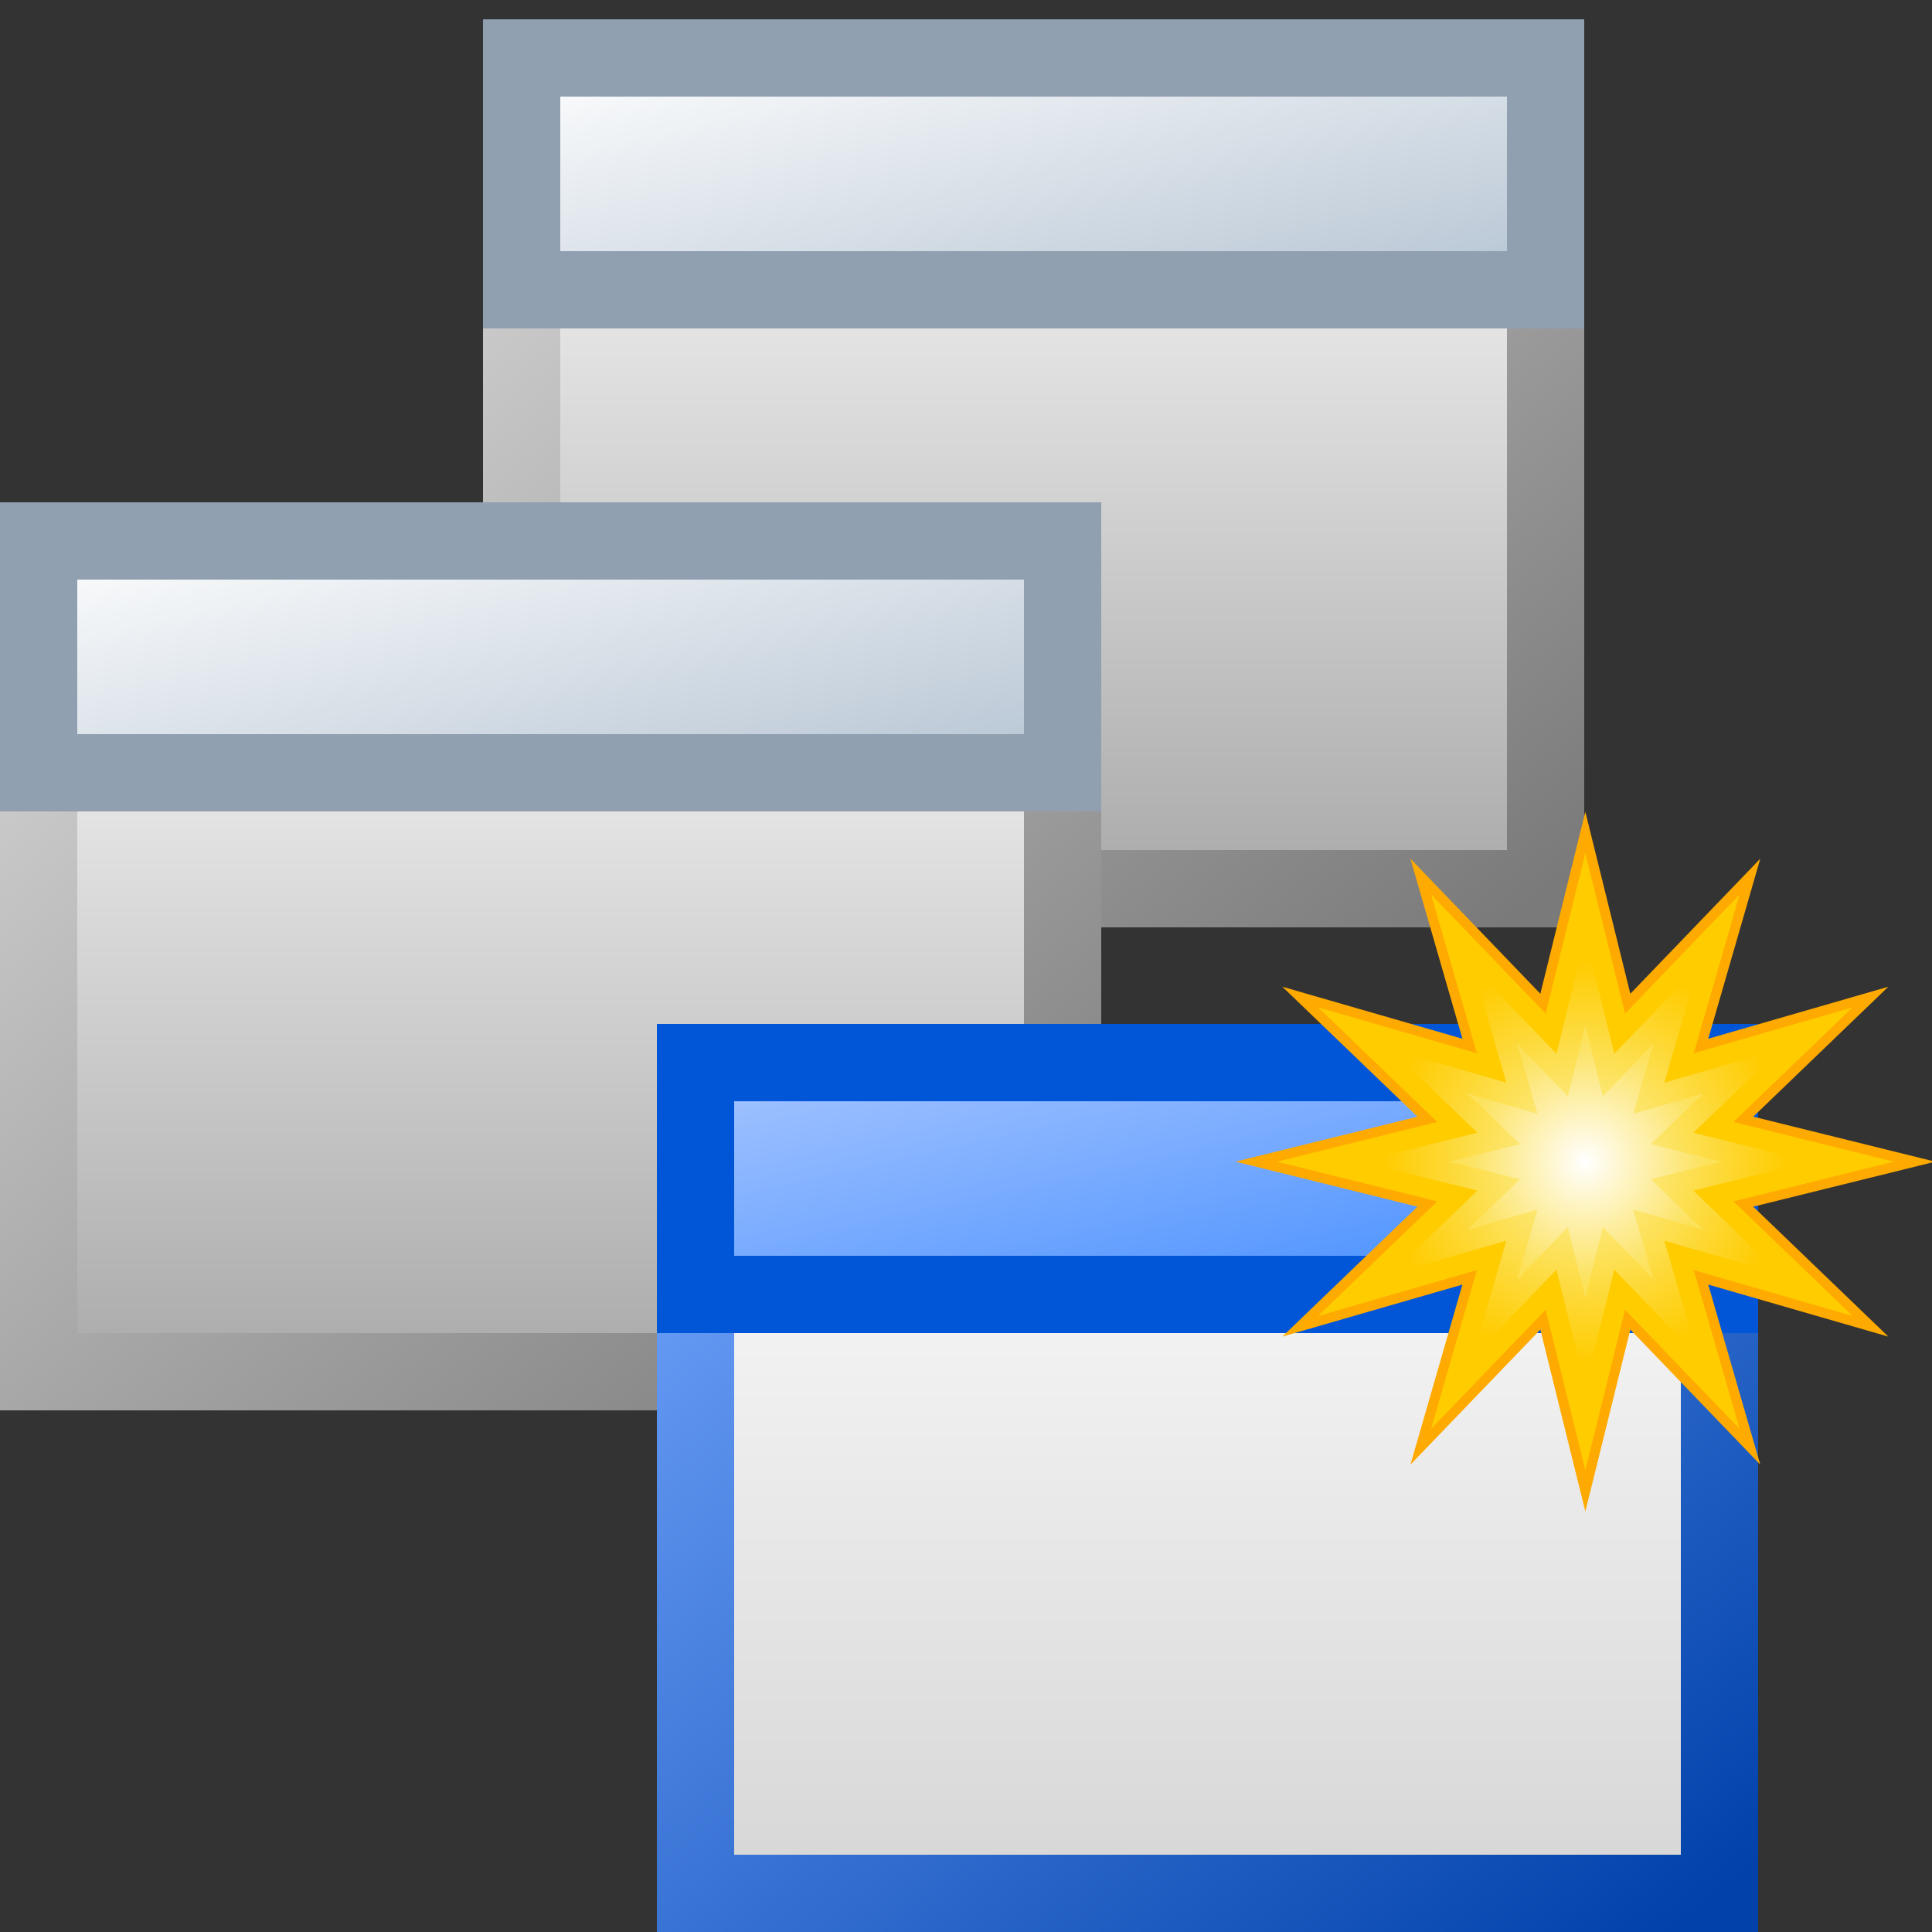 ﻿<?xml version="1.0" encoding="utf-8" standalone="yes"?>
<svg width="16" height="16" viewBox="0 0 100 100" version="1.1" xmlns="http://www.w3.org/2000/svg">
  <rect x="0" y="0" width="100" height="100" fill="#333333" stroke="none"/>
  <title>New Window</title>
  <defs>
    <linearGradient id="lg1" x1="0.5" y1="0" x2="0.5" y2="1">
      <stop offset="0" stop-color="#FFFFFF" />
      <stop offset="1" stop-color="#AAAAAA" />
    </linearGradient>
    <linearGradient id="lg2" x1="0" y1="0" x2="1" y2="1">
      <stop offset="0" stop-color="#D6D6D6" />
      <stop offset="1" stop-color="#7A7A7A" />
    </linearGradient>
    <linearGradient id="lg3" x1="0" y1="0" x2="1" y2="1">
      <stop offset="0" stop-color="#FFFFFF" />
      <stop offset="1" stop-color="#B4C3D2" />
    </linearGradient>
    <linearGradient id="lg4" x1="0.5" y1="0" x2="0.5" y2="1">
      <stop offset="0" stop-color="#FFFFFF" />
      <stop offset="1" stop-color="#AAAAAA" />
    </linearGradient>
    <linearGradient id="lg5" x1="0" y1="0" x2="1" y2="1">
      <stop offset="0" stop-color="#D6D6D6" />
      <stop offset="1" stop-color="#7A7A7A" />
    </linearGradient>
    <linearGradient id="lg6" x1="0" y1="0" x2="1" y2="1">
      <stop offset="0" stop-color="#FFFFFF" />
      <stop offset="1" stop-color="#B4C3D2" />
    </linearGradient>
    <linearGradient id="lg7" x1="0.5" y1="0" x2="0.5" y2="1">
      <stop offset="0" stop-color="#FFFFFF" />
      <stop offset="1" stop-color="#D6D6D6" />
    </linearGradient>
    <linearGradient id="lg8" x1="0" y1="0" x2="1" y2="1">
      <stop offset="0" stop-color="#74A7FF" />
      <stop offset="1" stop-color="#0041AA" />
    </linearGradient>
    <linearGradient id="lg9" x1="0" y1="0" x2="1" y2="1">
      <stop offset="0" stop-color="#A8C6FF" />
      <stop offset="1" stop-color="#3A88FF" />
    </linearGradient>
    <linearGradient id="lg10" x1="0.5" y1="1.027" x2="0.5" y2="0">
      <stop offset="0" stop-color="#FFCC00" />
      <stop offset="1" stop-color="#FFCC00" />
    </linearGradient>
    <radialGradient id="rg1" cx="0.5" cy="0.5" r="0.5" fx="0.5" fy="0.5">
      <stop offset="0" stop-color="#FAF4AB" />
      <stop offset="0.9" stop-color="#FFCC00" />
    </radialGradient>
    <radialGradient id="rg2" cx="0.5" cy="0.5" r="0.5" fx="0.5" fy="0.5">
      <stop offset="0" stop-color="#FFFFFF" />
      <stop offset="0.9" stop-color="#FCE159" />
    </radialGradient>
  </defs>
  <g>
    <rect x="27" y="3" width="53" height="43" fill="url(#lg1)" stroke="url(#lg2)" stroke-width="4" />
    <rect x="27" y="3" width="53" height="12" fill="url(#lg3)" stroke="#90A0B0" stroke-width="4" />
    <rect x="2" y="28" width="53" height="43" fill="url(#lg4)" stroke="url(#lg5)" stroke-width="4" />
    <rect x="2" y="28" width="53" height="12" fill="url(#lg6)" stroke="#90A0B0" stroke-width="4" />
    <rect x="36" y="55" width="53" height="43" fill="url(#lg7)" stroke="url(#lg8)" stroke-width="4" />
    <rect x="36" y="55" width="53" height="12" fill="url(#lg9)" stroke="#0056D6" stroke-width="4" />
    <path d="M 97.74,51.073 L 97.74,51.073 L 90.748,57.799 L 100.166,60.128 L 90.748,62.457 L 97.74,69.182 L 88.419,66.49 L 91.112,75.811 L 84.386,68.819 L 82.057,78.236 L 79.728,68.819 L 73.003,75.811 L 75.695,66.49 L 66.374,69.182 L 73.366,62.457 L 63.948,60.128 L 73.366,57.799 L 66.374,51.073 L 75.695,53.766 L 73.003,44.445 L 79.728,51.437 L 82.057,42.019 L 84.386,51.437 L 91.112,44.445 L 88.419,53.766 L 97.74,51.073 " fill="#FFAA00" stroke-miterlimit="10" />
    <path d="M 64.098,50.918 L 64.098,49.148 L 64.098,50.918 " fill="#FFFFFF" stroke-miterlimit="10" />
    <path d="M 64.098,50.918 L 64.098,49.148 L 64.098,50.918 " fill="#FFFFFF" stroke-miterlimit="10" />
    <path d="M 64.098,50.918 L 64.098,49.148 L 64.098,50.918 " fill="#FFFFFF" stroke-miterlimit="10" />
    <path d="M 64.098,50.918 L 64.098,49.148 L 64.098,50.918 " fill="#FFFFFF" stroke-miterlimit="10" />
    <path d="M 64.098,50.918 L 64.098,49.951 L 64.098,50.918 " fill="#FFFFFF" stroke-miterlimit="10" />
    <path d="M 64.098,50.918 L 64.731,50.918 L 64.731,50.918 L 64.098,50.918 " fill="#FFFFFF" stroke-miterlimit="10" />
    <path d="M 64.098,50.918 L 64.731,50.918 L 64.731,50.918 L 64.098,50.918 " fill="#FFFFFF" stroke-miterlimit="10" />
    <path d="M 64.098,50.918 L 64.098,49.148 L 64.098,50.918 " fill="#FFFFFF" stroke-miterlimit="10" />
    <path d="M 95.891,52.141 L 95.891,52.141 L 89.723,58.073 L 98.031,60.128 L 89.723,62.182 L 95.891,68.114 L 87.669,65.74 L 90.044,73.961 L 84.112,67.794 L 82.057,76.101 L 80.003,67.794 L 74.07,73.961 L 76.445,65.74 L 68.224,68.114 L 74.391,62.182 L 66.084,60.128 L 74.391,58.073 L 68.224,52.141 L 76.445,54.516 L 74.07,46.294 L 80.003,52.462 L 82.057,44.154 L 84.112,52.462 L 90.044,46.294 L 87.669,54.516 L 95.891,52.141 " fill="url(#lg10)" stroke-miterlimit="10" />
    <path d="M 92.142,54.305 L 92.142,54.305 L 87.646,58.63 L 93.702,60.128 L 87.646,61.625 L 92.142,65.95 L 86.148,64.219 L 87.88,70.212 L 83.555,65.716 L 82.057,71.772 L 80.56,65.716 L 76.235,70.212 L 77.966,64.219 L 71.972,65.95 L 76.469,61.625 L 70.412,60.128 L 76.469,58.63 L 71.972,54.305 L 77.966,56.037 L 76.235,50.043 L 80.56,54.539 L 82.057,48.483 L 83.555,54.539 L 87.88,50.043 L 86.148,56.037 L 92.142,54.305 " fill="url(#rg1)" stroke-miterlimit="10" />
    <path d="M 88.163,56.603 L 88.163,56.603 L 85.441,59.221 L 89.107,60.128 L 85.441,61.034 L 88.163,63.653 L 84.534,62.604 L 85.582,66.233 L 82.964,63.511 L 82.057,67.178 L 81.151,63.511 L 78.532,66.233 L 79.58,62.604 L 75.952,63.653 L 78.674,61.034 L 75.007,60.128 L 78.674,59.221 L 75.952,56.603 L 79.58,57.651 L 78.532,54.022 L 81.151,56.744 L 82.057,53.078 L 82.964,56.744 L 85.582,54.022 L 84.534,57.651 L 88.163,56.603 " fill="url(#rg2)" stroke-miterlimit="10" />
  </g>
</svg>